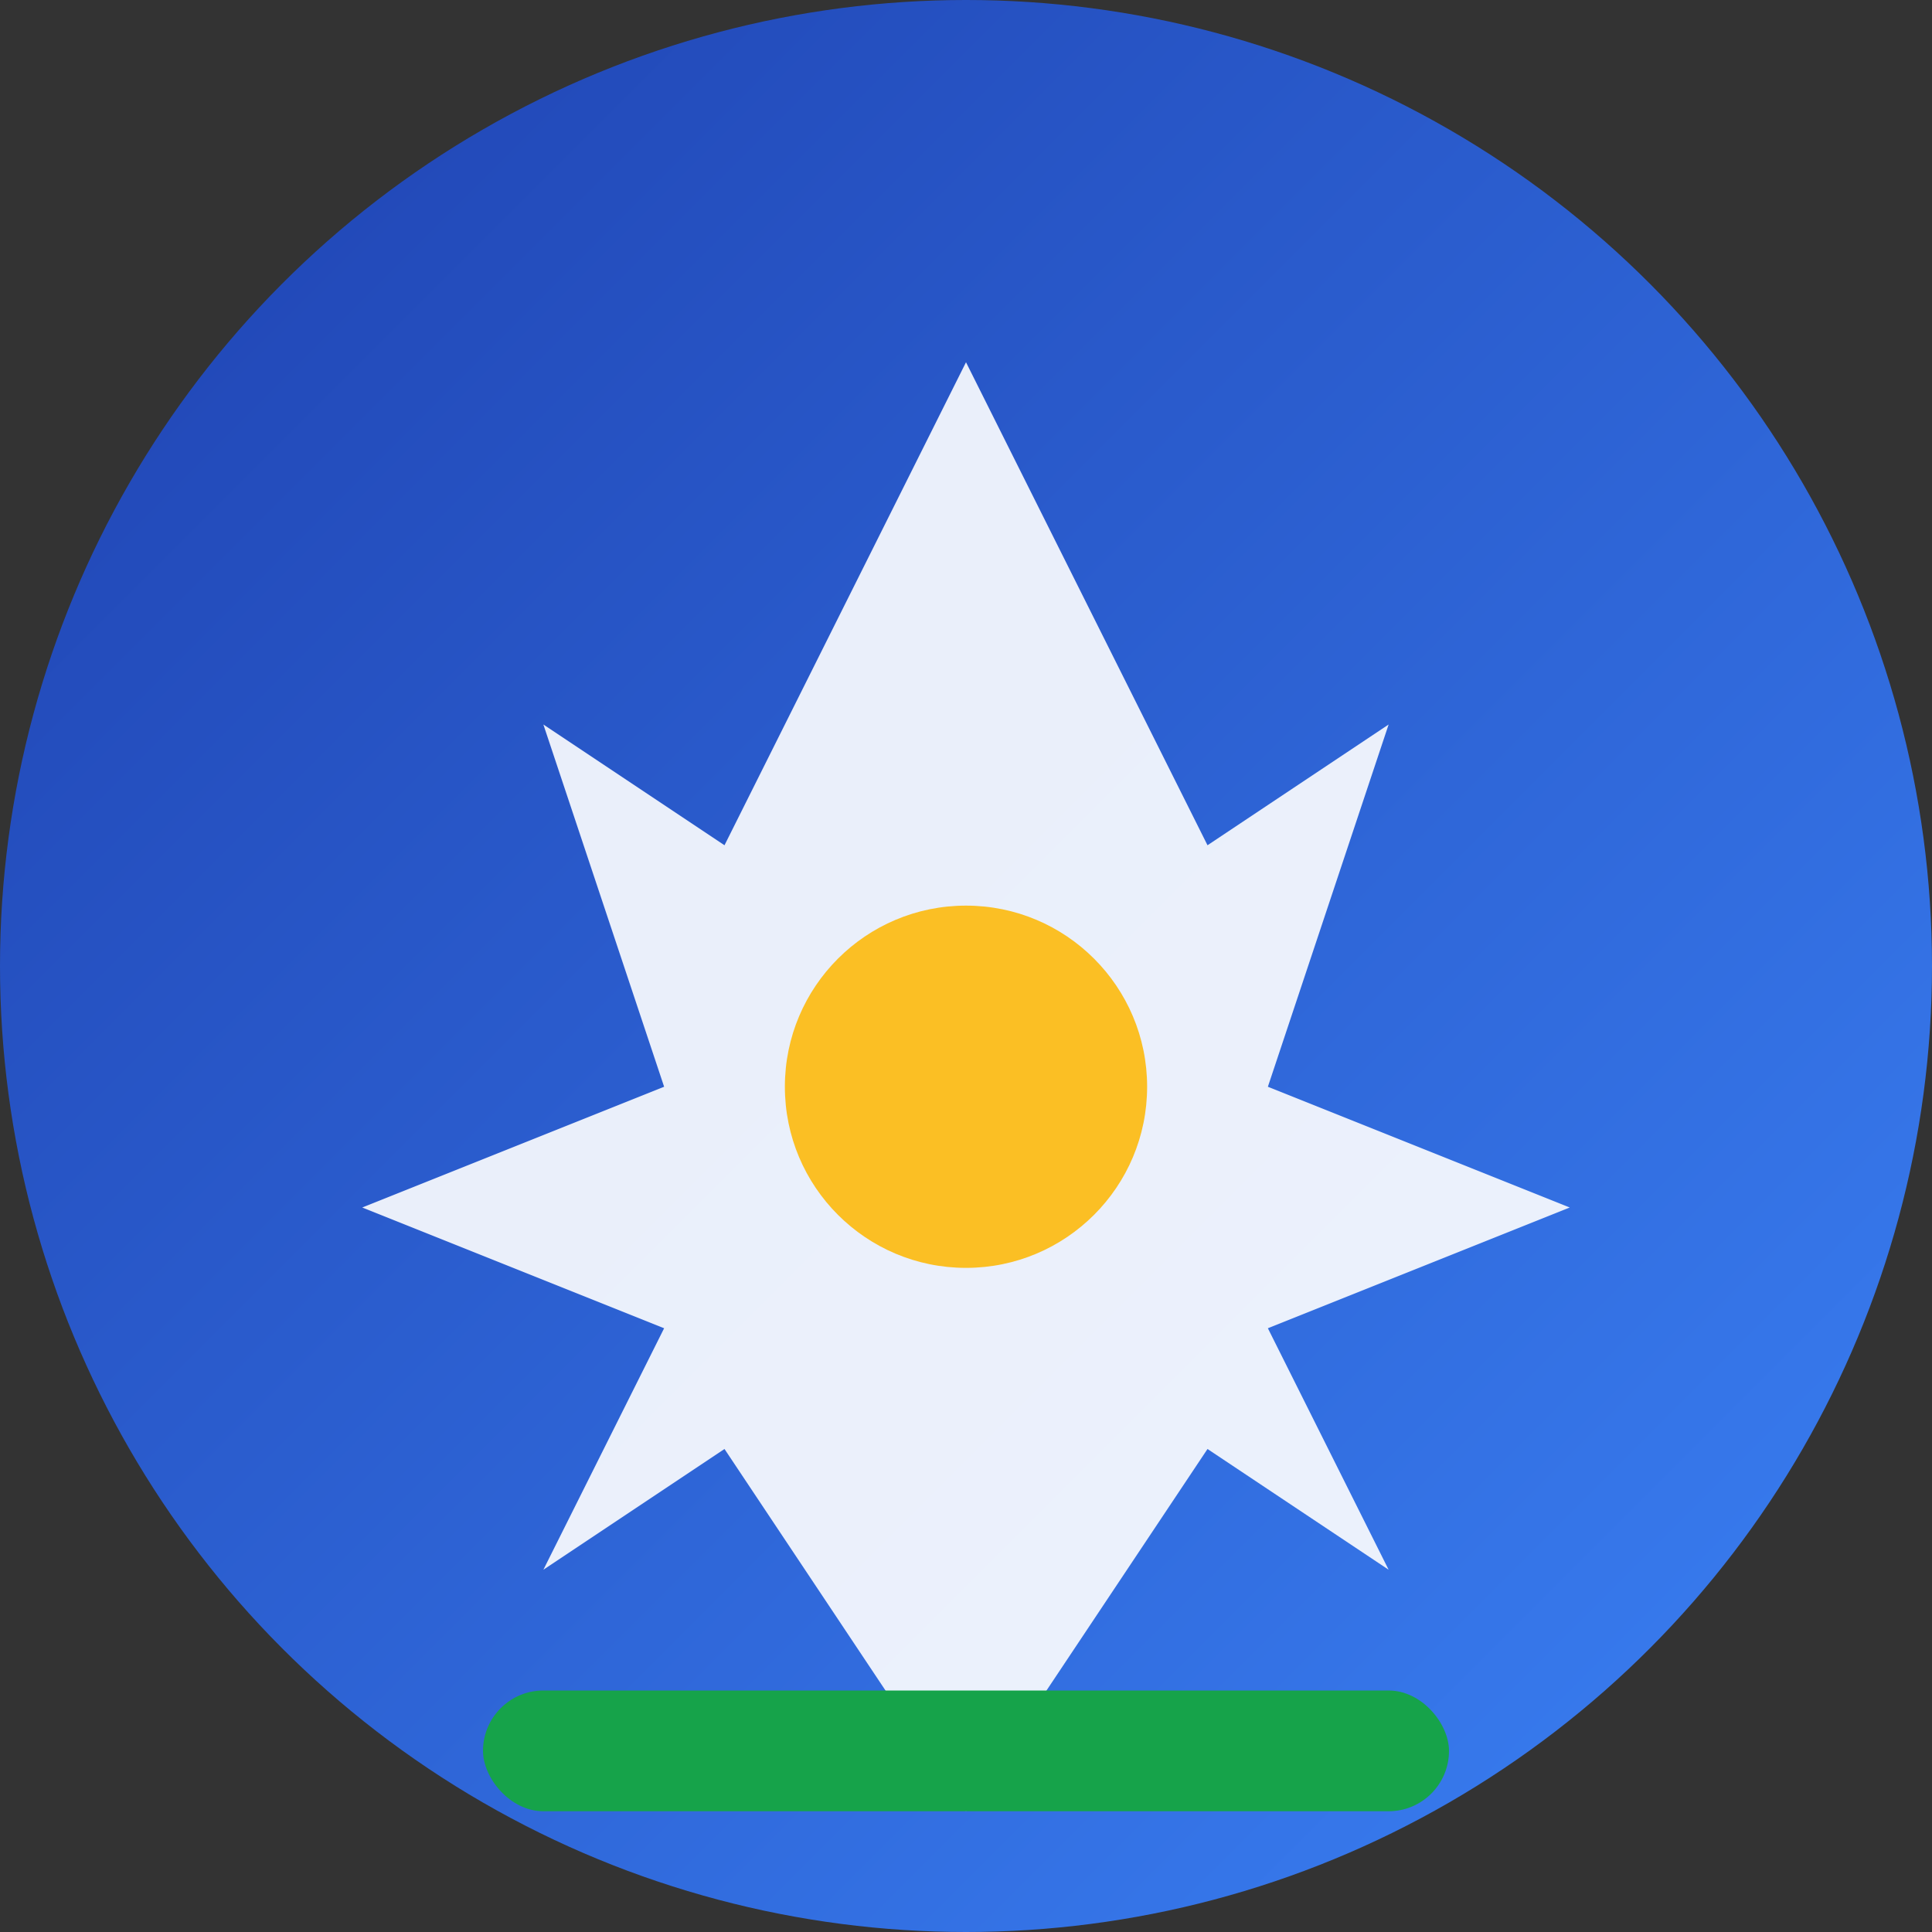 <svg width="32" height="32" viewBox="0 0 32 32" xmlns="http://www.w3.org/2000/svg">
  <rect x="0" y="0" width="32" height="32" fill="#333333" stroke="none"/>
  <defs>
    <linearGradient id="scoutGradient" x1="0%" y1="0%" x2="100%" y2="100%">
      <stop offset="0%" style="stop-color:#1e40af;stop-opacity:1" />
      <stop offset="100%" style="stop-color:#3b82f6;stop-opacity:1" />
    </linearGradient>
  </defs>
  
  <!-- Background circle -->
  <circle cx="16" cy="16" r="16" fill="url(#scoutGradient)" />
  
  <!-- Scout fleur-de-lis -->
  <path d="M16 6 L12 14 L9 12 L11 18 L6 20 L11 22 L9 26 L12 24 L16 30 L20 24 L23 26 L21 22 L26 20 L21 18 L23 12 L20 14 L16 6 Z" 
        fill="white" opacity="0.9" />
  
  <!-- Center circle -->
  <circle cx="16" cy="18" r="3" fill="#fbbf24" />
  
  <!-- Scout motto ribbon -->
  <rect x="8" y="28" width="16" height="2" rx="1" fill="#16a34a" />
</svg>
